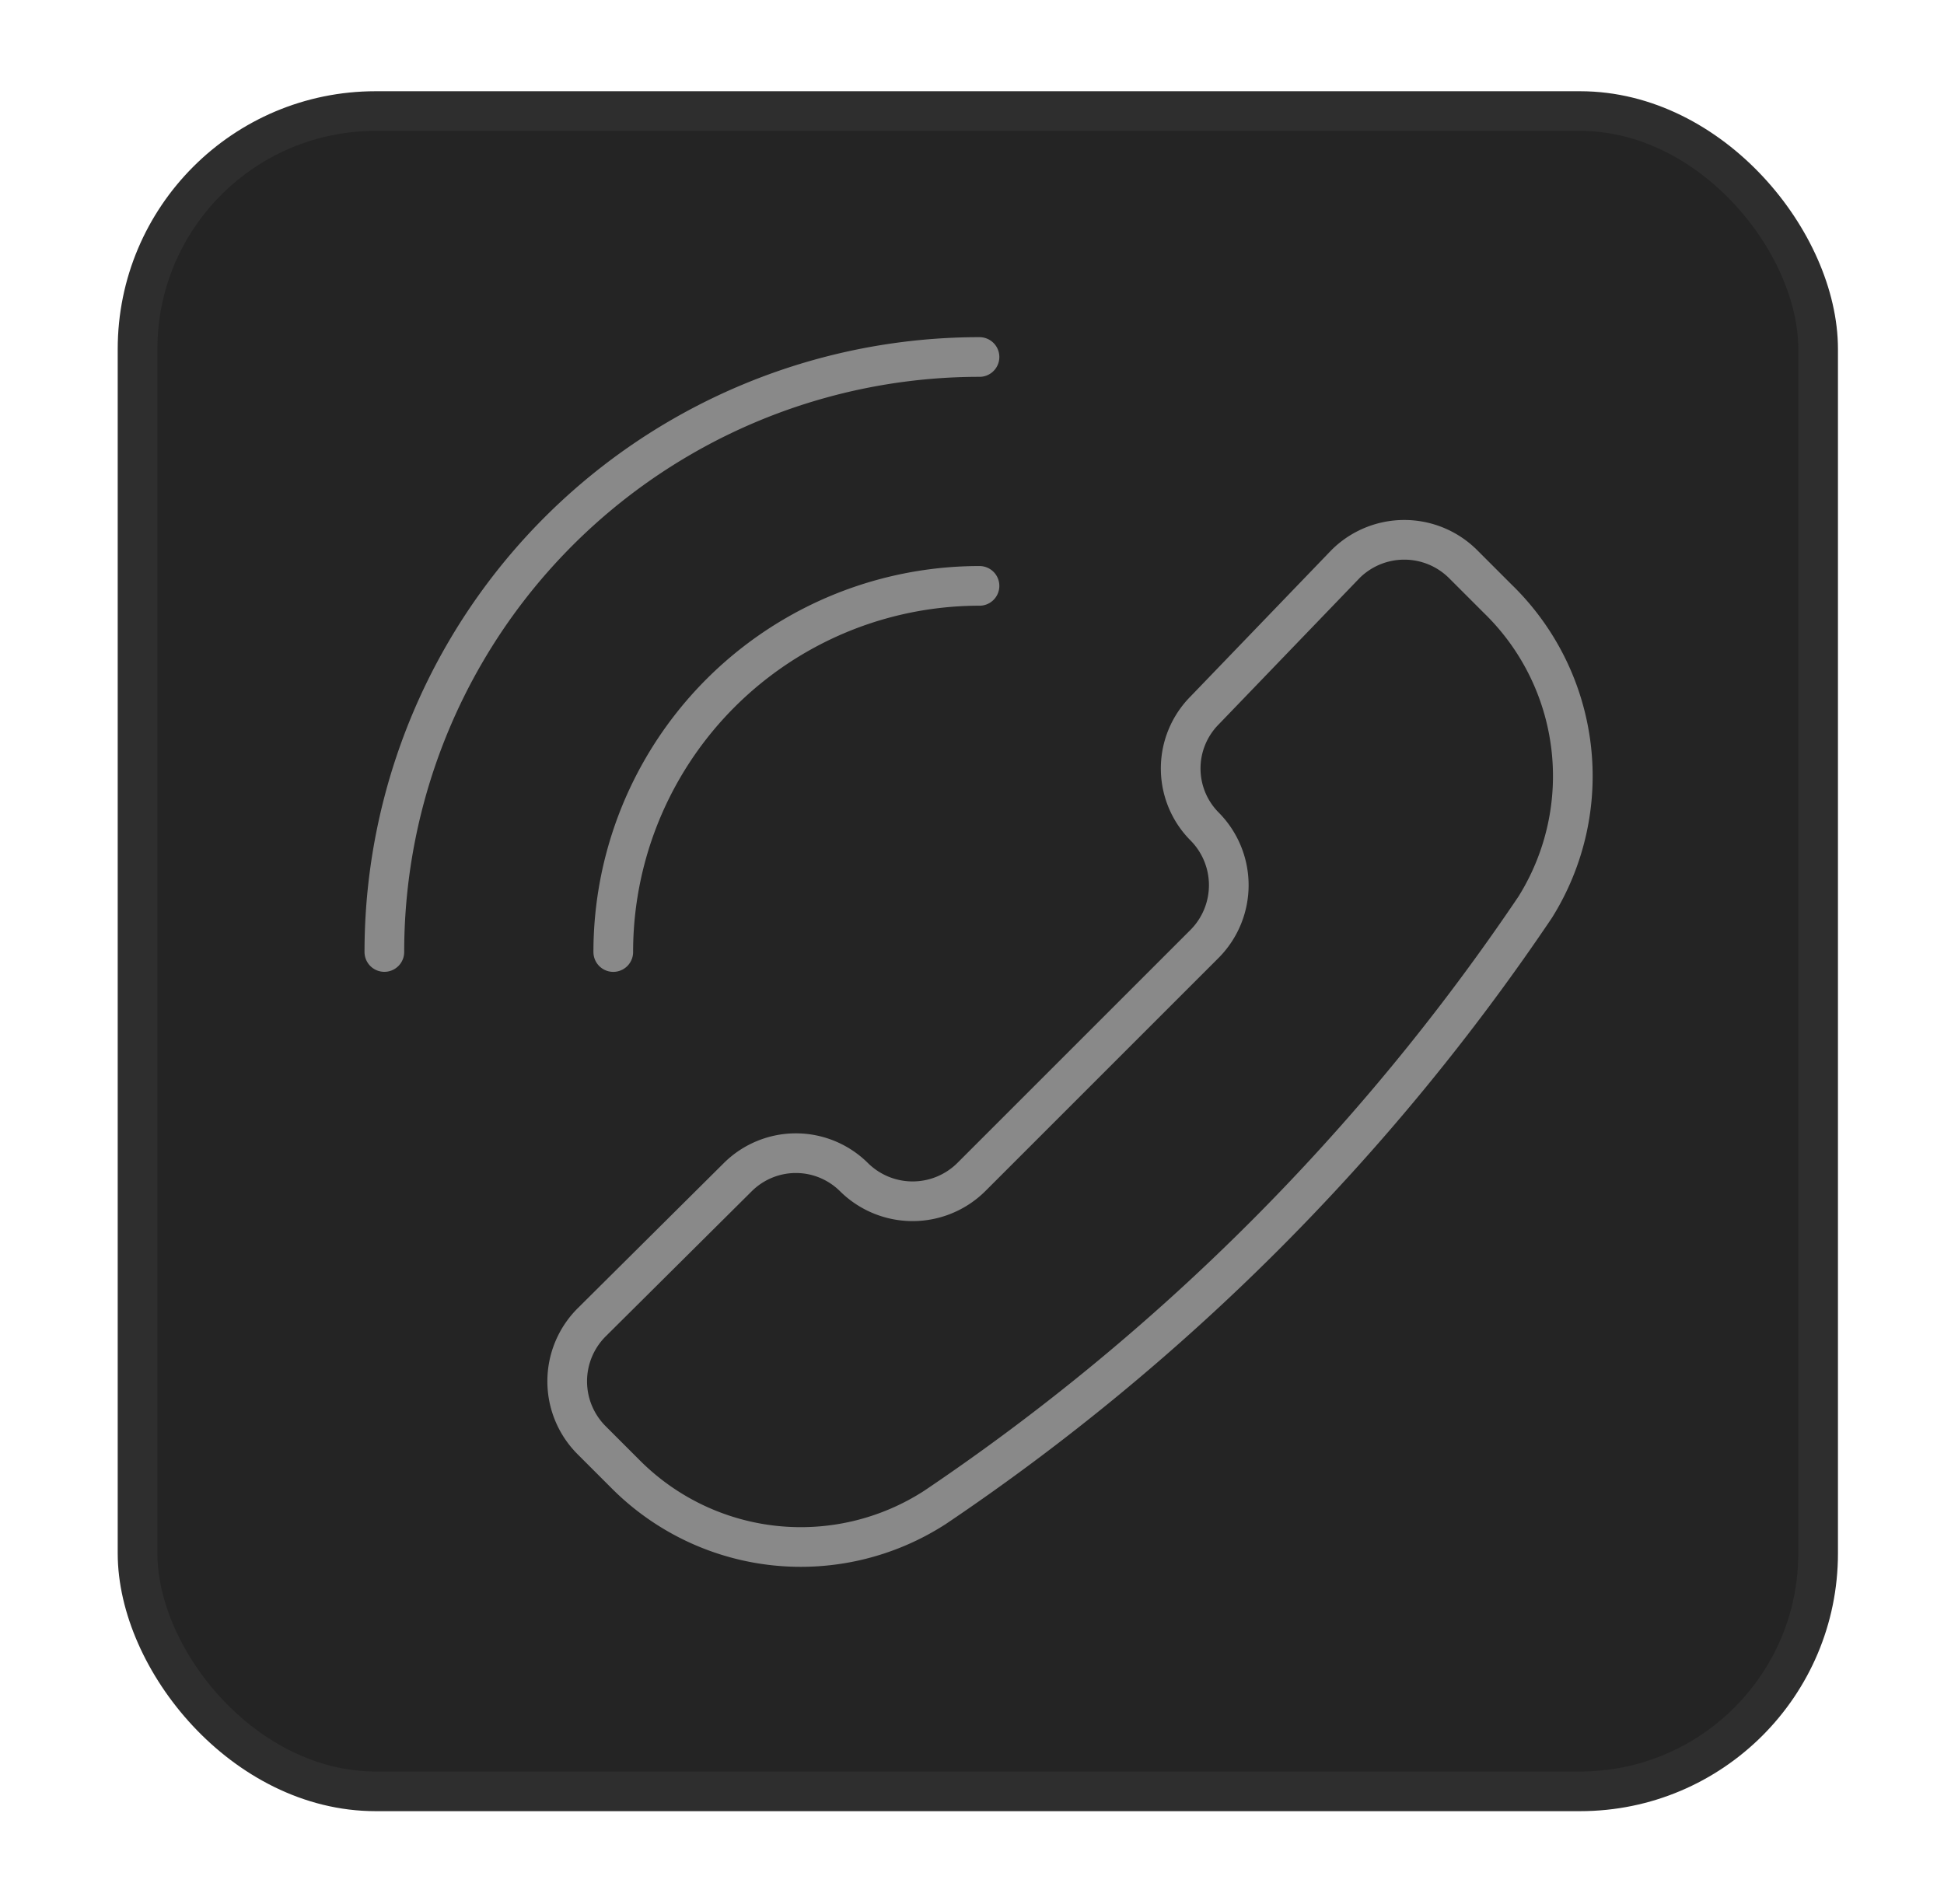 <svg xmlns="http://www.w3.org/2000/svg" width="49" height="48" fill="none" xmlns:v="https://vecta.io/nano"><rect x="3.467" y="2.8" width="42.36" height="42.36" rx="6" fill="#242424" stroke="#2e2e2e"/><g stroke="#898989" stroke-linejoin="round"><path d="M23.558 38.008a6.23 6.23 0 0 1-7.777-.831l-.877-.877a2.1 2.1 0 0 1 0-2.954l3.692-3.669c.389-.387.916-.605 1.465-.605s1.076.218 1.465.605a2.1 2.1 0 0 0 2.954 0l5.885-5.885a2.1 2.1 0 0 0 0-2.954c-.388-.389-.605-.916-.605-1.465s.218-1.076.605-1.465l3.554-3.692a2.1 2.1 0 0 1 2.954 0l.877.877a6.23 6.23 0 0 1 .946 7.777c-4.024 5.974-9.164 11.115-15.139 15.139z"/><path d="M24.689 9A15 15 0 0 0 9.688 24m15.001-9.23a9.23 9.23 0 0 0-9.231 9.231" stroke-linecap="round"/></g></svg>